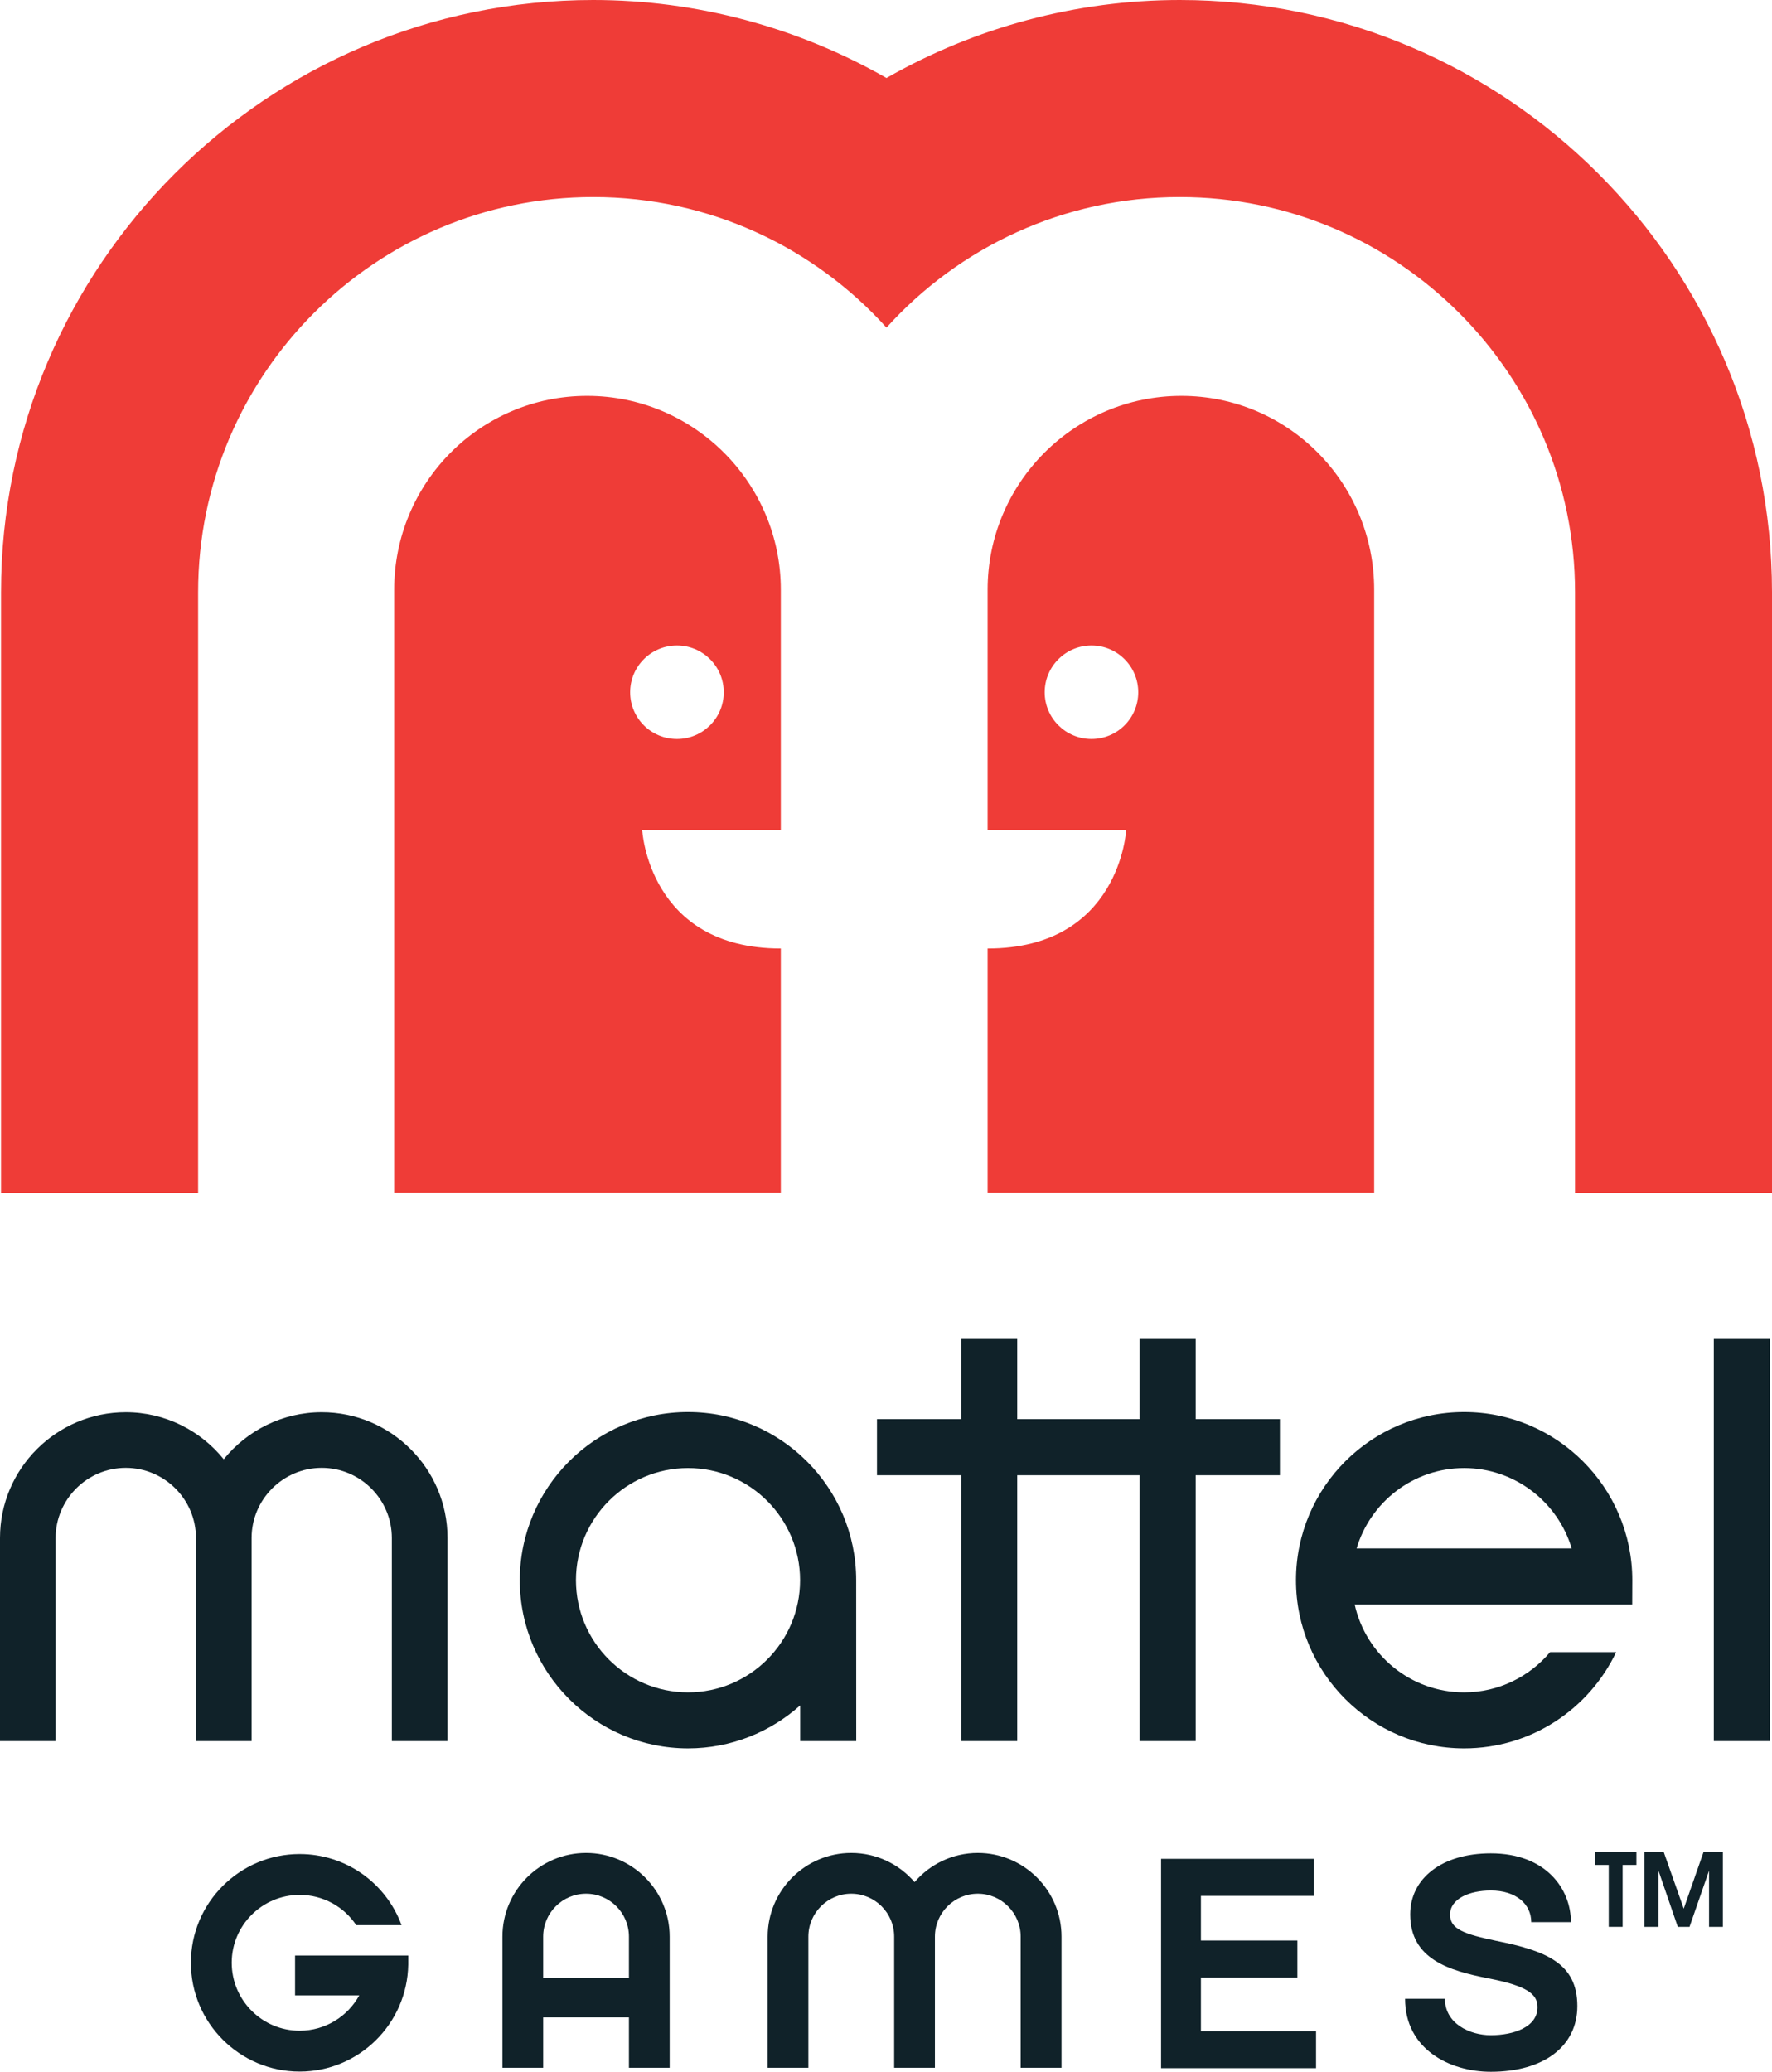 <?xml version="1.0" encoding="utf-8"?>
<!-- Generator: Adobe Illustrator 16.0.0, SVG Export Plug-In . SVG Version: 6.00 Build 0)  -->
<!DOCTYPE svg PUBLIC "-//W3C//DTD SVG 1.1//EN" "http://www.w3.org/Graphics/SVG/1.1/DTD/svg11.dtd">
<svg version="1.1" id="Layer_1" xmlns="http://www.w3.org/2000/svg" xmlns:xlink="http://www.w3.org/1999/xlink" x="0px" y="0px"
	 width="855.387px" height="1000px" viewBox="0 0 855.387 1000" enable-background="new 0 0 855.387 1000" xml:space="preserve">
<g>
	<polyline fill="#102229" points="783.275,900.17 783.275,930.058 776.574,930.058 776.574,900.17 769.874,900.17 769.874,893.855 
		789.928,893.855 789.928,900.17 783.275,900.17 	"/>
	<polyline fill="#102229" points="824.996,930.058 824.996,902.918 815.572,930.058 809.907,930.058 800.581,902.918 
		800.581,930.058 793.831,930.058 793.831,893.855 803.088,893.855 812.777,921.283 822.368,893.855 831.671,893.855 
		831.671,930.058 824.996,930.058 	"/>
	<path fill="#EF3C37" d="M569.491,0c-50.035,0-98.806,13.232-141.563,37.648C385.184,13.232,336.438,0,286.366,0
		C128.788,0,0.494,128.272,0.494,285.873v289.984h95.142V285.873c0-105.18,85.573-190.766,190.73-190.766
		c56.122,0,106.614,24.295,141.563,63.027c34.946-38.732,85.479-63.027,141.563-63.027c105.229,0,190.814,85.585,190.814,190.766
		v289.984h95.081V285.873C855.387,128.272,727.166,0,569.491,0"/>
	<path fill="#EF3C37" d="M190.284,284.62v291.139h186.634V457.816c-63.919,0-66.908-57.169-66.908-57.169h66.908V284.62
		c0-51.577-41.974-93.54-93.516-93.54C231.824,191.08,190.284,233.042,190.284,284.62 M304.189,334.149
		c0-12.461,10.062-22.583,22.608-22.583c12.46,0,22.583,10.123,22.583,22.583s-10.123,22.56-22.583,22.56
		C314.251,356.709,304.189,346.61,304.189,334.149z"/>
	<path fill="#EF3C37" d="M570.262,191.08c-51.554,0-93.514,41.962-93.514,93.54v116.027h66.882c0,0-2.965,57.169-66.882,57.169
		v117.942h186.597V284.62C663.345,233.042,621.815,191.08,570.262,191.08 M526.879,356.709c-12.461,0-22.584-10.099-22.584-22.56
		s10.123-22.583,22.584-22.583c12.51,0,22.583,10.123,22.583,22.583S539.389,356.709,526.879,356.709z"/>
	<path fill="#102229" d="M155.311,681.661c-19.076,0-36.176,8.921-47.311,22.705c-11.123-13.784-28.187-22.705-47.288-22.705
		C27.271,681.661,0,708.945,0,742.35v98.049h26.848V742.35c0-18.605,15.209-33.838,33.864-33.838
		c18.692,0,33.887,15.232,33.887,33.838v98.049h26.851V742.35c0-18.605,15.184-33.838,33.861-33.838
		c18.656,0,33.841,15.232,33.841,33.838v98.049h26.874V742.35C216.025,708.945,188.777,681.661,155.311,681.661"/>
	<path fill="#102229" d="M413.299,762.742c0-44.783-36.431-81.174-81.176-81.174c-44.745,0-81.2,36.391-81.2,81.174
		c0,44.731,36.455,81.173,81.2,81.173c20.776,0,39.756-7.904,54.122-20.725v17.208h27.078L413.299,762.742 M332.123,816.874
		c-29.838,0-54.096-24.293-54.096-54.132c0-29.84,24.258-54.133,54.096-54.133c29.839,0,54.097,24.293,54.097,54.133
		C386.22,792.581,361.962,816.874,332.123,816.874z"/>
	<polyline fill="#102229" points="617.84,684.987 577.18,684.987 577.18,645.895 550.112,645.895 550.112,684.987 491.04,684.987 
		491.04,645.895 464.021,645.895 464.021,684.987 423.338,684.987 423.338,712.08 464.021,712.08 464.021,840.398 491.04,840.398 
		491.04,712.08 550.112,712.08 550.112,840.398 577.18,840.398 577.18,712.08 617.84,712.08 617.84,684.987 	"/>
	<rect x="827.285" y="645.895" fill="#102229" width="27.067" height="194.504"/>
	<path fill="#102229" d="M787.95,762.742c0-44.783-36.442-81.174-81.174-81.174c-44.783,0-81.176,36.391-81.176,81.174
		c0,44.731,36.393,81.173,81.176,81.173c32.392,0,60.349-19.038,73.39-46.467h-31.889c-9.929,11.81-24.824,19.426-41.501,19.426
		c-25.837,0-47.434-18.126-52.832-42.372h133.957L787.95,762.742 M706.776,708.609c24.486,0,45.286,16.438,51.915,38.804H654.859
		C661.488,725.047,682.241,708.609,706.776,708.609z"/>
	<polyline fill="#102229" points="635.29,998.265 560.477,998.265 560.477,897.23 634.276,897.23 634.276,915.113 579.711,915.113 
		579.711,936.66 626.275,936.66 626.275,954.544 579.711,954.544 579.711,980.382 635.29,980.382 635.29,998.265 	"/>
	<path fill="#102229" d="M758.33,927.791h-19.162c0-8.725-7.327-15.281-19.522-15.281c-10.219,0-19.666,3.905-19.666,11.667
		c0,6.989,6.844,9.397,22.27,12.628c24.054,4.819,39.165,10.799,39.165,31.479c0,19.521-16.315,31.716-41.769,31.716
		c-19.813,0-41.383-10.894-41.383-35.238h19.234c0,11.956,11.93,17.595,22.148,17.595c11.037,0,22.56-3.903,22.56-13.544
		c0-6.412-5.254-10.316-23.908-13.931c-18.608-3.664-37.551-9.158-37.551-30.853c0-17.352,15.279-29.45,38.899-29.45
		C746.303,894.579,758.33,911.787,758.33,927.791"/>
	<path fill="#102229" d="M472.024,894.387c-12.21,0-23.138,5.447-30.538,14.074c-7.411-8.627-18.366-14.074-30.562-14.074
		c-22.258,0-40.347,18.123-40.347,40.395v63.293h19.644v-63.293c0-11.425,9.303-20.729,20.703-20.729
		c11.438,0,20.715,9.305,20.715,20.729v63.293h19.669v-63.293c0-11.425,9.277-20.729,20.716-20.729
		c11.376,0,20.679,9.305,20.679,20.729v63.293h19.714v-63.293C512.417,912.51,494.268,894.387,472.024,894.387"/>
	<path fill="#102229" d="M197.068,943.893H142.43v19.232h30.996c-5.568,10.171-16.377,17.063-28.778,17.063
		c-18.088,0-32.791-14.702-32.791-32.825c0-18.028,14.703-32.731,32.791-32.731c11.256,0,21.355,5.639,27.307,14.605h21.885
		c-7.532-20.438-26.971-34.322-49.192-34.322c-28.946,0-52.494,23.524-52.494,52.448c0,29.017,23.548,52.541,52.494,52.541
		c28.634,0,51.951-23.091,52.421-51.628V943.893"/>
	<path fill="#102229" d="M282.908,894.387c-22.283,0-40.372,18.123-40.372,40.395v63.293h19.667v-24.298h41.395v24.298h19.667
		v-63.293C323.266,912.51,305.153,894.387,282.908,894.387 M262.204,954.64v-19.858c0-11.425,9.279-20.729,20.704-20.729
		c11.413,0,20.691,9.305,20.691,20.729v19.858H262.204z"/>
</g>
</svg>
